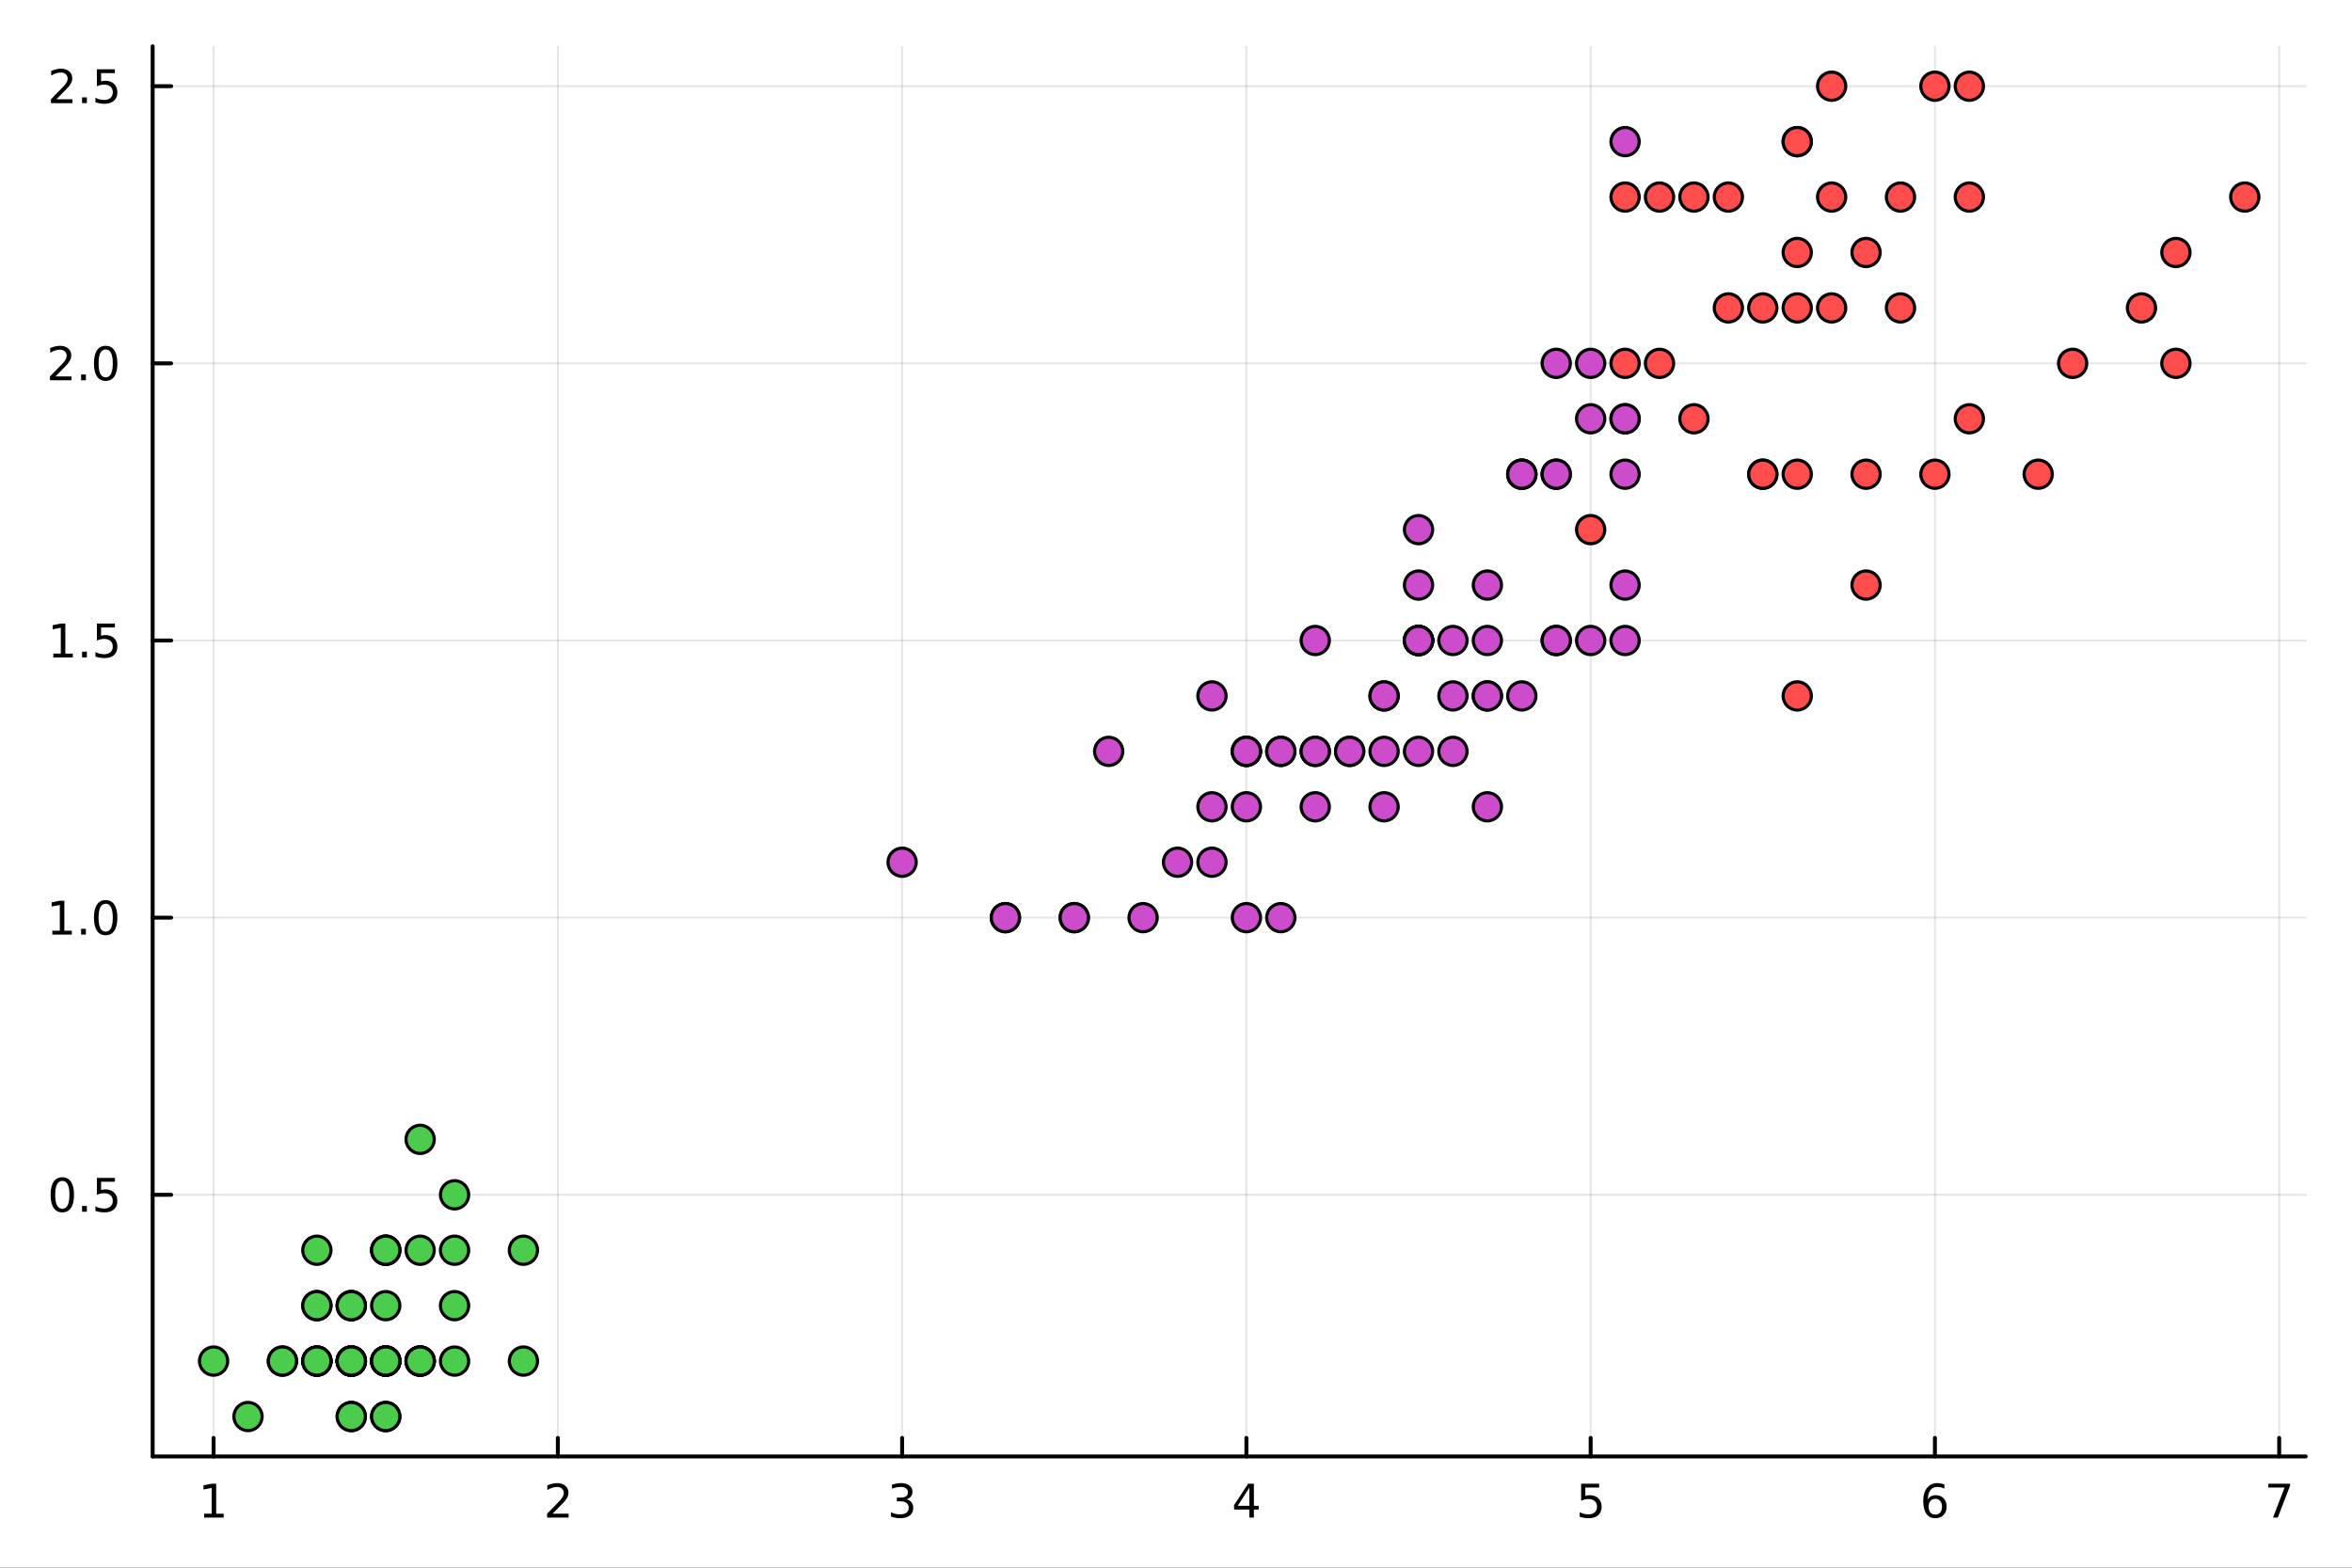<?xml version="1.0" encoding="utf-8"?>
<svg xmlns="http://www.w3.org/2000/svg" xmlns:xlink="http://www.w3.org/1999/xlink" width="600" height="400" viewBox="0 0 2400 1600">
<rect x="0" y="0" width="2400" height="1600" fill="#333333" stroke="none"/>
<defs>
  <clipPath id="clip380">
    <rect x="0" y="0" width="2400" height="1600"/>
  </clipPath>
</defs>
<path clip-path="url(#clip380)" d="M0 1600 L2400 1600 L2400 0 L0 0  Z" fill="#ffffff" fill-rule="evenodd" fill-opacity="1"/>
<defs>
  <clipPath id="clip381">
    <rect x="480" y="0" width="1681" height="1600"/>
  </clipPath>
</defs>
<path clip-path="url(#clip380)" d="M155.765 1486.45 L2352.76 1486.45 L2352.76 47.244 L155.765 47.244  Z" fill="#ffffff" fill-rule="evenodd" fill-opacity="1"/>
<defs>
  <clipPath id="clip382">
    <rect x="155" y="47" width="2198" height="1440"/>
  </clipPath>
</defs>
<polyline clip-path="url(#clip382)" style="stroke:#000000; stroke-linecap:round; stroke-linejoin:round; stroke-width:2; stroke-opacity:0.1; fill:none" points="217.944,1486.45 217.944,47.244 "/>
<polyline clip-path="url(#clip382)" style="stroke:#000000; stroke-linecap:round; stroke-linejoin:round; stroke-width:2; stroke-opacity:0.1; fill:none" points="569.238,1486.45 569.238,47.244 "/>
<polyline clip-path="url(#clip382)" style="stroke:#000000; stroke-linecap:round; stroke-linejoin:round; stroke-width:2; stroke-opacity:0.1; fill:none" points="920.531,1486.45 920.531,47.244 "/>
<polyline clip-path="url(#clip382)" style="stroke:#000000; stroke-linecap:round; stroke-linejoin:round; stroke-width:2; stroke-opacity:0.1; fill:none" points="1271.83,1486.45 1271.83,47.244 "/>
<polyline clip-path="url(#clip382)" style="stroke:#000000; stroke-linecap:round; stroke-linejoin:round; stroke-width:2; stroke-opacity:0.1; fill:none" points="1623.12,1486.45 1623.12,47.244 "/>
<polyline clip-path="url(#clip382)" style="stroke:#000000; stroke-linecap:round; stroke-linejoin:round; stroke-width:2; stroke-opacity:0.1; fill:none" points="1974.41,1486.45 1974.41,47.244 "/>
<polyline clip-path="url(#clip382)" style="stroke:#000000; stroke-linecap:round; stroke-linejoin:round; stroke-width:2; stroke-opacity:0.1; fill:none" points="2325.71,1486.45 2325.71,47.244 "/>
<polyline clip-path="url(#clip382)" style="stroke:#000000; stroke-linecap:round; stroke-linejoin:round; stroke-width:2; stroke-opacity:0.1; fill:none" points="155.765,1219.43 2352.76,1219.43 "/>
<polyline clip-path="url(#clip382)" style="stroke:#000000; stroke-linecap:round; stroke-linejoin:round; stroke-width:2; stroke-opacity:0.1; fill:none" points="155.765,936.563 2352.76,936.563 "/>
<polyline clip-path="url(#clip382)" style="stroke:#000000; stroke-linecap:round; stroke-linejoin:round; stroke-width:2; stroke-opacity:0.1; fill:none" points="155.765,653.701 2352.76,653.701 "/>
<polyline clip-path="url(#clip382)" style="stroke:#000000; stroke-linecap:round; stroke-linejoin:round; stroke-width:2; stroke-opacity:0.1; fill:none" points="155.765,370.839 2352.76,370.839 "/>
<polyline clip-path="url(#clip382)" style="stroke:#000000; stroke-linecap:round; stroke-linejoin:round; stroke-width:2; stroke-opacity:0.1; fill:none" points="155.765,87.976 2352.76,87.976 "/>
<polyline clip-path="url(#clip380)" style="stroke:#000000; stroke-linecap:round; stroke-linejoin:round; stroke-width:4; stroke-opacity:1; fill:none" points="155.765,1486.45 2352.76,1486.45 "/>
<polyline clip-path="url(#clip380)" style="stroke:#000000; stroke-linecap:round; stroke-linejoin:round; stroke-width:4; stroke-opacity:1; fill:none" points="217.944,1486.45 217.944,1467.55 "/>
<polyline clip-path="url(#clip380)" style="stroke:#000000; stroke-linecap:round; stroke-linejoin:round; stroke-width:4; stroke-opacity:1; fill:none" points="569.238,1486.45 569.238,1467.55 "/>
<polyline clip-path="url(#clip380)" style="stroke:#000000; stroke-linecap:round; stroke-linejoin:round; stroke-width:4; stroke-opacity:1; fill:none" points="920.531,1486.45 920.531,1467.55 "/>
<polyline clip-path="url(#clip380)" style="stroke:#000000; stroke-linecap:round; stroke-linejoin:round; stroke-width:4; stroke-opacity:1; fill:none" points="1271.83,1486.45 1271.83,1467.55 "/>
<polyline clip-path="url(#clip380)" style="stroke:#000000; stroke-linecap:round; stroke-linejoin:round; stroke-width:4; stroke-opacity:1; fill:none" points="1623.12,1486.45 1623.12,1467.55 "/>
<polyline clip-path="url(#clip380)" style="stroke:#000000; stroke-linecap:round; stroke-linejoin:round; stroke-width:4; stroke-opacity:1; fill:none" points="1974.41,1486.45 1974.41,1467.55 "/>
<polyline clip-path="url(#clip380)" style="stroke:#000000; stroke-linecap:round; stroke-linejoin:round; stroke-width:4; stroke-opacity:1; fill:none" points="2325.71,1486.45 2325.71,1467.55 "/>
<path clip-path="url(#clip380)" d="M208.326 1544.91 L215.965 1544.91 L215.965 1518.55 L207.655 1520.21 L207.655 1515.95 L215.918 1514.29 L220.594 1514.29 L220.594 1544.91 L228.233 1544.91 L228.233 1548.85 L208.326 1548.85 L208.326 1544.91 Z" fill="#000000" fill-rule="nonzero" fill-opacity="1" /><path clip-path="url(#clip380)" d="M563.89 1544.91 L580.21 1544.91 L580.21 1548.85 L558.265 1548.85 L558.265 1544.91 Q560.927 1542.16 565.511 1537.53 Q570.117 1532.88 571.298 1531.53 Q573.543 1529.01 574.423 1527.27 Q575.326 1525.51 575.326 1523.82 Q575.326 1521.07 573.381 1519.33 Q571.46 1517.6 568.358 1517.6 Q566.159 1517.6 563.705 1518.36 Q561.275 1519.13 558.497 1520.68 L558.497 1515.95 Q561.321 1514.82 563.775 1514.24 Q566.228 1513.66 568.265 1513.66 Q573.636 1513.66 576.83 1516.35 Q580.025 1519.03 580.025 1523.52 Q580.025 1525.65 579.214 1527.57 Q578.427 1529.47 576.321 1532.07 Q575.742 1532.74 572.64 1535.95 Q569.539 1539.15 563.89 1544.91 Z" fill="#000000" fill-rule="nonzero" fill-opacity="1" /><path clip-path="url(#clip380)" d="M924.779 1530.21 Q928.135 1530.93 930.01 1533.2 Q931.909 1535.47 931.909 1538.8 Q931.909 1543.92 928.39 1546.72 Q924.872 1549.52 918.39 1549.52 Q916.214 1549.52 913.899 1549.08 Q911.608 1548.66 909.154 1547.81 L909.154 1543.29 Q911.099 1544.43 913.413 1545.01 Q915.728 1545.58 918.251 1545.58 Q922.649 1545.58 924.941 1543.85 Q927.256 1542.11 927.256 1538.8 Q927.256 1535.75 925.103 1534.03 Q922.973 1532.3 919.154 1532.3 L915.126 1532.3 L915.126 1528.45 L919.339 1528.45 Q922.788 1528.45 924.617 1527.09 Q926.446 1525.7 926.446 1523.11 Q926.446 1520.45 924.548 1519.03 Q922.673 1517.6 919.154 1517.6 Q917.233 1517.6 915.034 1518.01 Q912.835 1518.43 910.196 1519.31 L910.196 1515.14 Q912.858 1514.4 915.173 1514.03 Q917.511 1513.66 919.571 1513.66 Q924.895 1513.66 927.997 1516.09 Q931.098 1518.5 931.098 1522.62 Q931.098 1525.49 929.455 1527.48 Q927.811 1529.45 924.779 1530.21 Z" fill="#000000" fill-rule="nonzero" fill-opacity="1" /><path clip-path="url(#clip380)" d="M1274.83 1518.36 L1263.03 1536.81 L1274.83 1536.81 L1274.83 1518.36 M1273.61 1514.29 L1279.49 1514.29 L1279.49 1536.81 L1284.42 1536.81 L1284.42 1540.7 L1279.49 1540.7 L1279.49 1548.85 L1274.83 1548.85 L1274.83 1540.7 L1259.23 1540.7 L1259.23 1536.19 L1273.61 1514.29 Z" fill="#000000" fill-rule="nonzero" fill-opacity="1" /><path clip-path="url(#clip380)" d="M1613.4 1514.29 L1631.75 1514.29 L1631.75 1518.22 L1617.68 1518.22 L1617.68 1526.7 Q1618.7 1526.35 1619.72 1526.19 Q1620.73 1526 1621.75 1526 Q1627.54 1526 1630.92 1529.17 Q1634.3 1532.34 1634.3 1537.76 Q1634.3 1543.34 1630.83 1546.44 Q1627.35 1549.52 1621.04 1549.52 Q1618.86 1549.52 1616.59 1549.15 Q1614.35 1548.78 1611.94 1548.04 L1611.94 1543.34 Q1614.02 1544.47 1616.24 1545.03 Q1618.47 1545.58 1620.94 1545.58 Q1624.95 1545.58 1627.29 1543.48 Q1629.62 1541.37 1629.62 1537.76 Q1629.62 1534.15 1627.29 1532.04 Q1624.95 1529.94 1620.94 1529.94 Q1619.07 1529.94 1617.19 1530.35 Q1615.34 1530.77 1613.4 1531.65 L1613.4 1514.29 Z" fill="#000000" fill-rule="nonzero" fill-opacity="1" /><path clip-path="url(#clip380)" d="M1974.82 1529.7 Q1971.67 1529.7 1969.82 1531.86 Q1967.99 1534.01 1967.99 1537.76 Q1967.99 1541.49 1969.82 1543.66 Q1971.67 1545.82 1974.82 1545.82 Q1977.97 1545.82 1979.79 1543.66 Q1981.65 1541.49 1981.65 1537.76 Q1981.65 1534.01 1979.79 1531.86 Q1977.97 1529.7 1974.82 1529.7 M1984.1 1515.05 L1984.1 1519.31 Q1982.34 1518.48 1980.54 1518.04 Q1978.75 1517.6 1976.99 1517.6 Q1972.36 1517.6 1969.91 1520.72 Q1967.48 1523.85 1967.13 1530.17 Q1968.5 1528.15 1970.56 1527.09 Q1972.62 1526 1975.1 1526 Q1980.3 1526 1983.31 1529.17 Q1986.35 1532.32 1986.35 1537.76 Q1986.35 1543.08 1983.2 1546.3 Q1980.05 1549.52 1974.82 1549.52 Q1968.82 1549.52 1965.65 1544.94 Q1962.48 1540.33 1962.48 1531.6 Q1962.48 1523.41 1966.37 1518.55 Q1970.26 1513.66 1976.81 1513.66 Q1978.57 1513.66 1980.35 1514.01 Q1982.16 1514.36 1984.1 1515.05 Z" fill="#000000" fill-rule="nonzero" fill-opacity="1" /><path clip-path="url(#clip380)" d="M2314.6 1514.29 L2336.82 1514.29 L2336.82 1516.28 L2324.27 1548.85 L2319.39 1548.85 L2331.19 1518.22 L2314.6 1518.22 L2314.6 1514.29 Z" fill="#000000" fill-rule="nonzero" fill-opacity="1" /><polyline clip-path="url(#clip380)" style="stroke:#000000; stroke-linecap:round; stroke-linejoin:round; stroke-width:4; stroke-opacity:1; fill:none" points="155.765,1486.45 155.765,47.244 "/>
<polyline clip-path="url(#clip380)" style="stroke:#000000; stroke-linecap:round; stroke-linejoin:round; stroke-width:4; stroke-opacity:1; fill:none" points="155.765,1219.43 174.663,1219.43 "/>
<polyline clip-path="url(#clip380)" style="stroke:#000000; stroke-linecap:round; stroke-linejoin:round; stroke-width:4; stroke-opacity:1; fill:none" points="155.765,936.563 174.663,936.563 "/>
<polyline clip-path="url(#clip380)" style="stroke:#000000; stroke-linecap:round; stroke-linejoin:round; stroke-width:4; stroke-opacity:1; fill:none" points="155.765,653.701 174.663,653.701 "/>
<polyline clip-path="url(#clip380)" style="stroke:#000000; stroke-linecap:round; stroke-linejoin:round; stroke-width:4; stroke-opacity:1; fill:none" points="155.765,370.839 174.663,370.839 "/>
<polyline clip-path="url(#clip380)" style="stroke:#000000; stroke-linecap:round; stroke-linejoin:round; stroke-width:4; stroke-opacity:1; fill:none" points="155.765,87.976 174.663,87.976 "/>
<path clip-path="url(#clip380)" d="M63.585 1205.22 Q59.974 1205.22 58.145 1208.79 Q56.339 1212.33 56.339 1219.46 Q56.339 1226.57 58.145 1230.13 Q59.974 1233.67 63.585 1233.67 Q67.219 1233.67 69.024 1230.13 Q70.853 1226.57 70.853 1219.46 Q70.853 1212.33 69.024 1208.79 Q67.219 1205.22 63.585 1205.22 M63.585 1201.52 Q69.395 1201.52 72.45 1206.13 Q75.529 1210.71 75.529 1219.46 Q75.529 1228.19 72.45 1232.79 Q69.395 1237.38 63.585 1237.38 Q57.775 1237.38 54.696 1232.79 Q51.64 1228.19 51.64 1219.46 Q51.64 1210.71 54.696 1206.13 Q57.775 1201.52 63.585 1201.52 Z" fill="#000000" fill-rule="nonzero" fill-opacity="1" /><path clip-path="url(#clip380)" d="M83.747 1230.83 L88.631 1230.83 L88.631 1236.71 L83.747 1236.71 L83.747 1230.83 Z" fill="#000000" fill-rule="nonzero" fill-opacity="1" /><path clip-path="url(#clip380)" d="M98.862 1202.15 L117.219 1202.15 L117.219 1206.08 L103.145 1206.08 L103.145 1214.55 Q104.163 1214.21 105.182 1214.04 Q106.2 1213.86 107.219 1213.86 Q113.006 1213.86 116.385 1217.03 Q119.765 1220.2 119.765 1225.62 Q119.765 1231.2 116.293 1234.3 Q112.82 1237.38 106.501 1237.38 Q104.325 1237.38 102.057 1237.01 Q99.811 1236.64 97.404 1235.9 L97.404 1231.2 Q99.487 1232.33 101.709 1232.89 Q103.932 1233.44 106.408 1233.44 Q110.413 1233.44 112.751 1231.34 Q115.089 1229.23 115.089 1225.62 Q115.089 1222.01 112.751 1219.9 Q110.413 1217.79 106.408 1217.79 Q104.534 1217.79 102.659 1218.21 Q100.807 1218.63 98.862 1219.51 L98.862 1202.15 Z" fill="#000000" fill-rule="nonzero" fill-opacity="1" /><path clip-path="url(#clip380)" d="M53.4 949.908 L61.038 949.908 L61.038 923.543 L52.728 925.209 L52.728 920.95 L60.992 919.283 L65.668 919.283 L65.668 949.908 L73.307 949.908 L73.307 953.843 L53.4 953.843 L53.4 949.908 Z" fill="#000000" fill-rule="nonzero" fill-opacity="1" /><path clip-path="url(#clip380)" d="M82.751 947.964 L87.635 947.964 L87.635 953.843 L82.751 953.843 L82.751 947.964 Z" fill="#000000" fill-rule="nonzero" fill-opacity="1" /><path clip-path="url(#clip380)" d="M107.821 922.362 Q104.209 922.362 102.381 925.927 Q100.575 929.469 100.575 936.598 Q100.575 943.705 102.381 947.269 Q104.209 950.811 107.821 950.811 Q111.455 950.811 113.26 947.269 Q115.089 943.705 115.089 936.598 Q115.089 929.469 113.26 925.927 Q111.455 922.362 107.821 922.362 M107.821 918.658 Q113.631 918.658 116.686 923.265 Q119.765 927.848 119.765 936.598 Q119.765 945.325 116.686 949.931 Q113.631 954.515 107.821 954.515 Q102.01 954.515 98.932 949.931 Q95.876 945.325 95.876 936.598 Q95.876 927.848 98.932 923.265 Q102.01 918.658 107.821 918.658 Z" fill="#000000" fill-rule="nonzero" fill-opacity="1" /><path clip-path="url(#clip380)" d="M54.395 667.046 L62.034 667.046 L62.034 640.68 L53.724 642.347 L53.724 638.088 L61.987 636.421 L66.663 636.421 L66.663 667.046 L74.302 667.046 L74.302 670.981 L54.395 670.981 L54.395 667.046 Z" fill="#000000" fill-rule="nonzero" fill-opacity="1" /><path clip-path="url(#clip380)" d="M83.747 665.101 L88.631 665.101 L88.631 670.981 L83.747 670.981 L83.747 665.101 Z" fill="#000000" fill-rule="nonzero" fill-opacity="1" /><path clip-path="url(#clip380)" d="M98.862 636.421 L117.219 636.421 L117.219 640.356 L103.145 640.356 L103.145 648.828 Q104.163 648.481 105.182 648.319 Q106.2 648.134 107.219 648.134 Q113.006 648.134 116.385 651.305 Q119.765 654.476 119.765 659.893 Q119.765 665.472 116.293 668.574 Q112.82 671.652 106.501 671.652 Q104.325 671.652 102.057 671.282 Q99.811 670.912 97.404 670.171 L97.404 665.472 Q99.487 666.606 101.709 667.162 Q103.932 667.717 106.408 667.717 Q110.413 667.717 112.751 665.611 Q115.089 663.504 115.089 659.893 Q115.089 656.282 112.751 654.176 Q110.413 652.069 106.408 652.069 Q104.534 652.069 102.659 652.486 Q100.807 652.902 98.862 653.782 L98.862 636.421 Z" fill="#000000" fill-rule="nonzero" fill-opacity="1" /><path clip-path="url(#clip380)" d="M56.617 384.183 L72.936 384.183 L72.936 388.119 L50.992 388.119 L50.992 384.183 Q53.654 381.429 58.237 376.799 Q62.844 372.147 64.025 370.804 Q66.27 368.281 67.149 366.545 Q68.052 364.785 68.052 363.096 Q68.052 360.341 66.108 358.605 Q64.186 356.869 61.085 356.869 Q58.886 356.869 56.432 357.633 Q54.001 358.397 51.224 359.948 L51.224 355.225 Q54.048 354.091 56.501 353.512 Q58.955 352.934 60.992 352.934 Q66.362 352.934 69.557 355.619 Q72.751 358.304 72.751 362.795 Q72.751 364.924 71.941 366.846 Q71.154 368.744 69.048 371.336 Q68.469 372.008 65.367 375.225 Q62.265 378.42 56.617 384.183 Z" fill="#000000" fill-rule="nonzero" fill-opacity="1" /><path clip-path="url(#clip380)" d="M82.751 382.239 L87.635 382.239 L87.635 388.119 L82.751 388.119 L82.751 382.239 Z" fill="#000000" fill-rule="nonzero" fill-opacity="1" /><path clip-path="url(#clip380)" d="M107.821 356.637 Q104.209 356.637 102.381 360.202 Q100.575 363.744 100.575 370.873 Q100.575 377.98 102.381 381.545 Q104.209 385.086 107.821 385.086 Q111.455 385.086 113.26 381.545 Q115.089 377.98 115.089 370.873 Q115.089 363.744 113.26 360.202 Q111.455 356.637 107.821 356.637 M107.821 352.934 Q113.631 352.934 116.686 357.54 Q119.765 362.123 119.765 370.873 Q119.765 379.6 116.686 384.207 Q113.631 388.79 107.821 388.79 Q102.01 388.79 98.932 384.207 Q95.876 379.6 95.876 370.873 Q95.876 362.123 98.932 357.54 Q102.01 352.934 107.821 352.934 Z" fill="#000000" fill-rule="nonzero" fill-opacity="1" /><path clip-path="url(#clip380)" d="M57.612 101.321 L73.932 101.321 L73.932 105.256 L51.987 105.256 L51.987 101.321 Q54.65 98.567 59.233 93.937 Q63.839 89.284 65.02 87.942 Q67.265 85.418 68.145 83.682 Q69.048 81.923 69.048 80.233 Q69.048 77.479 67.103 75.743 Q65.182 74.006 62.08 74.006 Q59.881 74.006 57.427 74.77 Q54.997 75.534 52.219 77.085 L52.219 72.363 Q55.043 71.229 57.497 70.65 Q59.95 70.071 61.987 70.071 Q67.358 70.071 70.552 72.757 Q73.747 75.442 73.747 79.932 Q73.747 82.062 72.936 83.983 Q72.149 85.881 70.043 88.474 Q69.464 89.145 66.362 92.363 Q63.261 95.557 57.612 101.321 Z" fill="#000000" fill-rule="nonzero" fill-opacity="1" /><path clip-path="url(#clip380)" d="M83.747 99.377 L88.631 99.377 L88.631 105.256 L83.747 105.256 L83.747 99.377 Z" fill="#000000" fill-rule="nonzero" fill-opacity="1" /><path clip-path="url(#clip380)" d="M98.862 70.696 L117.219 70.696 L117.219 74.631 L103.145 74.631 L103.145 83.104 Q104.163 82.756 105.182 82.594 Q106.2 82.409 107.219 82.409 Q113.006 82.409 116.385 85.581 Q119.765 88.752 119.765 94.168 Q119.765 99.747 116.293 102.849 Q112.82 105.928 106.501 105.928 Q104.325 105.928 102.057 105.557 Q99.811 105.187 97.404 104.446 L97.404 99.747 Q99.487 100.881 101.709 101.437 Q103.932 101.992 106.408 101.992 Q110.413 101.992 112.751 99.886 Q115.089 97.779 115.089 94.168 Q115.089 90.557 112.751 88.451 Q110.413 86.344 106.408 86.344 Q104.534 86.344 102.659 86.761 Q100.807 87.178 98.862 88.057 L98.862 70.696 Z" fill="#000000" fill-rule="nonzero" fill-opacity="1" /><circle clip-path="url(#clip382)" cx="358.461" cy="1389.14" r="14.4" fill="#4ccc4c" fill-rule="evenodd" fill-opacity="1" stroke="#000000" stroke-opacity="1" stroke-width="3.2"/>
<circle clip-path="url(#clip382)" cx="358.461" cy="1389.14" r="14.4" fill="#4ccc4c" fill-rule="evenodd" fill-opacity="1" stroke="#000000" stroke-opacity="1" stroke-width="3.2"/>
<circle clip-path="url(#clip382)" cx="323.332" cy="1389.14" r="14.4" fill="#4ccc4c" fill-rule="evenodd" fill-opacity="1" stroke="#000000" stroke-opacity="1" stroke-width="3.2"/>
<circle clip-path="url(#clip382)" cx="393.591" cy="1389.14" r="14.4" fill="#4ccc4c" fill-rule="evenodd" fill-opacity="1" stroke="#000000" stroke-opacity="1" stroke-width="3.2"/>
<circle clip-path="url(#clip382)" cx="358.461" cy="1389.14" r="14.4" fill="#4ccc4c" fill-rule="evenodd" fill-opacity="1" stroke="#000000" stroke-opacity="1" stroke-width="3.2"/>
<circle clip-path="url(#clip382)" cx="463.85" cy="1276" r="14.4" fill="#4ccc4c" fill-rule="evenodd" fill-opacity="1" stroke="#000000" stroke-opacity="1" stroke-width="3.2"/>
<circle clip-path="url(#clip382)" cx="358.461" cy="1332.57" r="14.4" fill="#4ccc4c" fill-rule="evenodd" fill-opacity="1" stroke="#000000" stroke-opacity="1" stroke-width="3.2"/>
<circle clip-path="url(#clip382)" cx="393.591" cy="1389.14" r="14.4" fill="#4ccc4c" fill-rule="evenodd" fill-opacity="1" stroke="#000000" stroke-opacity="1" stroke-width="3.2"/>
<circle clip-path="url(#clip382)" cx="358.461" cy="1389.14" r="14.4" fill="#4ccc4c" fill-rule="evenodd" fill-opacity="1" stroke="#000000" stroke-opacity="1" stroke-width="3.2"/>
<circle clip-path="url(#clip382)" cx="393.591" cy="1445.72" r="14.4" fill="#4ccc4c" fill-rule="evenodd" fill-opacity="1" stroke="#000000" stroke-opacity="1" stroke-width="3.2"/>
<circle clip-path="url(#clip382)" cx="393.591" cy="1389.14" r="14.4" fill="#4ccc4c" fill-rule="evenodd" fill-opacity="1" stroke="#000000" stroke-opacity="1" stroke-width="3.2"/>
<circle clip-path="url(#clip382)" cx="428.72" cy="1389.14" r="14.4" fill="#4ccc4c" fill-rule="evenodd" fill-opacity="1" stroke="#000000" stroke-opacity="1" stroke-width="3.2"/>
<circle clip-path="url(#clip382)" cx="358.461" cy="1445.72" r="14.4" fill="#4ccc4c" fill-rule="evenodd" fill-opacity="1" stroke="#000000" stroke-opacity="1" stroke-width="3.2"/>
<circle clip-path="url(#clip382)" cx="253.073" cy="1445.72" r="14.4" fill="#4ccc4c" fill-rule="evenodd" fill-opacity="1" stroke="#000000" stroke-opacity="1" stroke-width="3.2"/>
<circle clip-path="url(#clip382)" cx="288.203" cy="1389.14" r="14.4" fill="#4ccc4c" fill-rule="evenodd" fill-opacity="1" stroke="#000000" stroke-opacity="1" stroke-width="3.2"/>
<circle clip-path="url(#clip382)" cx="393.591" cy="1276" r="14.4" fill="#4ccc4c" fill-rule="evenodd" fill-opacity="1" stroke="#000000" stroke-opacity="1" stroke-width="3.2"/>
<circle clip-path="url(#clip382)" cx="323.332" cy="1276" r="14.4" fill="#4ccc4c" fill-rule="evenodd" fill-opacity="1" stroke="#000000" stroke-opacity="1" stroke-width="3.2"/>
<circle clip-path="url(#clip382)" cx="358.461" cy="1332.57" r="14.4" fill="#4ccc4c" fill-rule="evenodd" fill-opacity="1" stroke="#000000" stroke-opacity="1" stroke-width="3.2"/>
<circle clip-path="url(#clip382)" cx="463.85" cy="1332.57" r="14.4" fill="#4ccc4c" fill-rule="evenodd" fill-opacity="1" stroke="#000000" stroke-opacity="1" stroke-width="3.2"/>
<circle clip-path="url(#clip382)" cx="393.591" cy="1332.57" r="14.4" fill="#4ccc4c" fill-rule="evenodd" fill-opacity="1" stroke="#000000" stroke-opacity="1" stroke-width="3.2"/>
<circle clip-path="url(#clip382)" cx="463.85" cy="1389.14" r="14.4" fill="#4ccc4c" fill-rule="evenodd" fill-opacity="1" stroke="#000000" stroke-opacity="1" stroke-width="3.2"/>
<circle clip-path="url(#clip382)" cx="393.591" cy="1276" r="14.4" fill="#4ccc4c" fill-rule="evenodd" fill-opacity="1" stroke="#000000" stroke-opacity="1" stroke-width="3.2"/>
<circle clip-path="url(#clip382)" cx="217.944" cy="1389.14" r="14.4" fill="#4ccc4c" fill-rule="evenodd" fill-opacity="1" stroke="#000000" stroke-opacity="1" stroke-width="3.2"/>
<circle clip-path="url(#clip382)" cx="463.85" cy="1219.43" r="14.4" fill="#4ccc4c" fill-rule="evenodd" fill-opacity="1" stroke="#000000" stroke-opacity="1" stroke-width="3.2"/>
<circle clip-path="url(#clip382)" cx="534.108" cy="1389.14" r="14.4" fill="#4ccc4c" fill-rule="evenodd" fill-opacity="1" stroke="#000000" stroke-opacity="1" stroke-width="3.2"/>
<circle clip-path="url(#clip382)" cx="428.72" cy="1389.14" r="14.4" fill="#4ccc4c" fill-rule="evenodd" fill-opacity="1" stroke="#000000" stroke-opacity="1" stroke-width="3.2"/>
<circle clip-path="url(#clip382)" cx="428.72" cy="1276" r="14.4" fill="#4ccc4c" fill-rule="evenodd" fill-opacity="1" stroke="#000000" stroke-opacity="1" stroke-width="3.2"/>
<circle clip-path="url(#clip382)" cx="393.591" cy="1389.14" r="14.4" fill="#4ccc4c" fill-rule="evenodd" fill-opacity="1" stroke="#000000" stroke-opacity="1" stroke-width="3.2"/>
<circle clip-path="url(#clip382)" cx="358.461" cy="1389.14" r="14.4" fill="#4ccc4c" fill-rule="evenodd" fill-opacity="1" stroke="#000000" stroke-opacity="1" stroke-width="3.2"/>
<circle clip-path="url(#clip382)" cx="428.72" cy="1389.14" r="14.4" fill="#4ccc4c" fill-rule="evenodd" fill-opacity="1" stroke="#000000" stroke-opacity="1" stroke-width="3.2"/>
<circle clip-path="url(#clip382)" cx="428.72" cy="1389.14" r="14.4" fill="#4ccc4c" fill-rule="evenodd" fill-opacity="1" stroke="#000000" stroke-opacity="1" stroke-width="3.2"/>
<circle clip-path="url(#clip382)" cx="393.591" cy="1276" r="14.4" fill="#4ccc4c" fill-rule="evenodd" fill-opacity="1" stroke="#000000" stroke-opacity="1" stroke-width="3.2"/>
<circle clip-path="url(#clip382)" cx="393.591" cy="1445.72" r="14.4" fill="#4ccc4c" fill-rule="evenodd" fill-opacity="1" stroke="#000000" stroke-opacity="1" stroke-width="3.2"/>
<circle clip-path="url(#clip382)" cx="358.461" cy="1389.14" r="14.4" fill="#4ccc4c" fill-rule="evenodd" fill-opacity="1" stroke="#000000" stroke-opacity="1" stroke-width="3.2"/>
<circle clip-path="url(#clip382)" cx="393.591" cy="1389.14" r="14.4" fill="#4ccc4c" fill-rule="evenodd" fill-opacity="1" stroke="#000000" stroke-opacity="1" stroke-width="3.2"/>
<circle clip-path="url(#clip382)" cx="288.203" cy="1389.14" r="14.4" fill="#4ccc4c" fill-rule="evenodd" fill-opacity="1" stroke="#000000" stroke-opacity="1" stroke-width="3.2"/>
<circle clip-path="url(#clip382)" cx="323.332" cy="1389.14" r="14.4" fill="#4ccc4c" fill-rule="evenodd" fill-opacity="1" stroke="#000000" stroke-opacity="1" stroke-width="3.2"/>
<circle clip-path="url(#clip382)" cx="358.461" cy="1445.72" r="14.4" fill="#4ccc4c" fill-rule="evenodd" fill-opacity="1" stroke="#000000" stroke-opacity="1" stroke-width="3.2"/>
<circle clip-path="url(#clip382)" cx="323.332" cy="1389.14" r="14.4" fill="#4ccc4c" fill-rule="evenodd" fill-opacity="1" stroke="#000000" stroke-opacity="1" stroke-width="3.2"/>
<circle clip-path="url(#clip382)" cx="393.591" cy="1389.14" r="14.4" fill="#4ccc4c" fill-rule="evenodd" fill-opacity="1" stroke="#000000" stroke-opacity="1" stroke-width="3.2"/>
<circle clip-path="url(#clip382)" cx="323.332" cy="1332.57" r="14.4" fill="#4ccc4c" fill-rule="evenodd" fill-opacity="1" stroke="#000000" stroke-opacity="1" stroke-width="3.2"/>
<circle clip-path="url(#clip382)" cx="323.332" cy="1332.57" r="14.4" fill="#4ccc4c" fill-rule="evenodd" fill-opacity="1" stroke="#000000" stroke-opacity="1" stroke-width="3.2"/>
<circle clip-path="url(#clip382)" cx="323.332" cy="1389.14" r="14.4" fill="#4ccc4c" fill-rule="evenodd" fill-opacity="1" stroke="#000000" stroke-opacity="1" stroke-width="3.2"/>
<circle clip-path="url(#clip382)" cx="428.72" cy="1162.85" r="14.4" fill="#4ccc4c" fill-rule="evenodd" fill-opacity="1" stroke="#000000" stroke-opacity="1" stroke-width="3.2"/>
<circle clip-path="url(#clip382)" cx="534.108" cy="1276" r="14.4" fill="#4ccc4c" fill-rule="evenodd" fill-opacity="1" stroke="#000000" stroke-opacity="1" stroke-width="3.2"/>
<circle clip-path="url(#clip382)" cx="358.461" cy="1332.57" r="14.4" fill="#4ccc4c" fill-rule="evenodd" fill-opacity="1" stroke="#000000" stroke-opacity="1" stroke-width="3.2"/>
<circle clip-path="url(#clip382)" cx="428.72" cy="1389.14" r="14.4" fill="#4ccc4c" fill-rule="evenodd" fill-opacity="1" stroke="#000000" stroke-opacity="1" stroke-width="3.2"/>
<circle clip-path="url(#clip382)" cx="358.461" cy="1389.14" r="14.4" fill="#4ccc4c" fill-rule="evenodd" fill-opacity="1" stroke="#000000" stroke-opacity="1" stroke-width="3.2"/>
<circle clip-path="url(#clip382)" cx="393.591" cy="1389.14" r="14.4" fill="#4ccc4c" fill-rule="evenodd" fill-opacity="1" stroke="#000000" stroke-opacity="1" stroke-width="3.2"/>
<circle clip-path="url(#clip382)" cx="358.461" cy="1389.14" r="14.4" fill="#4ccc4c" fill-rule="evenodd" fill-opacity="1" stroke="#000000" stroke-opacity="1" stroke-width="3.2"/>
<circle clip-path="url(#clip382)" cx="1517.73" cy="710.274" r="14.4" fill="#cc4ccc" fill-rule="evenodd" fill-opacity="1" stroke="#000000" stroke-opacity="1" stroke-width="3.2"/>
<circle clip-path="url(#clip382)" cx="1447.47" cy="653.701" r="14.4" fill="#cc4ccc" fill-rule="evenodd" fill-opacity="1" stroke="#000000" stroke-opacity="1" stroke-width="3.2"/>
<circle clip-path="url(#clip382)" cx="1587.99" cy="653.701" r="14.4" fill="#ff4c4c" fill-rule="evenodd" fill-opacity="1" stroke="#000000" stroke-opacity="1" stroke-width="3.2"/>
<circle clip-path="url(#clip382)" cx="1271.83" cy="766.846" r="14.4" fill="#cc4ccc" fill-rule="evenodd" fill-opacity="1" stroke="#000000" stroke-opacity="1" stroke-width="3.2"/>
<circle clip-path="url(#clip382)" cx="1482.6" cy="653.701" r="14.4" fill="#cc4ccc" fill-rule="evenodd" fill-opacity="1" stroke="#000000" stroke-opacity="1" stroke-width="3.2"/>
<circle clip-path="url(#clip382)" cx="1447.47" cy="766.846" r="14.4" fill="#cc4ccc" fill-rule="evenodd" fill-opacity="1" stroke="#000000" stroke-opacity="1" stroke-width="3.2"/>
<circle clip-path="url(#clip382)" cx="1517.73" cy="597.129" r="14.4" fill="#cc4ccc" fill-rule="evenodd" fill-opacity="1" stroke="#000000" stroke-opacity="1" stroke-width="3.2"/>
<circle clip-path="url(#clip382)" cx="1025.92" cy="936.563" r="14.4" fill="#cc4ccc" fill-rule="evenodd" fill-opacity="1" stroke="#000000" stroke-opacity="1" stroke-width="3.2"/>
<circle clip-path="url(#clip382)" cx="1482.6" cy="766.846" r="14.4" fill="#cc4ccc" fill-rule="evenodd" fill-opacity="1" stroke="#000000" stroke-opacity="1" stroke-width="3.2"/>
<circle clip-path="url(#clip382)" cx="1236.7" cy="710.274" r="14.4" fill="#cc4ccc" fill-rule="evenodd" fill-opacity="1" stroke="#000000" stroke-opacity="1" stroke-width="3.2"/>
<circle clip-path="url(#clip382)" cx="1096.18" cy="936.563" r="14.4" fill="#cc4ccc" fill-rule="evenodd" fill-opacity="1" stroke="#000000" stroke-opacity="1" stroke-width="3.2"/>
<circle clip-path="url(#clip382)" cx="1342.08" cy="653.701" r="14.4" fill="#cc4ccc" fill-rule="evenodd" fill-opacity="1" stroke="#000000" stroke-opacity="1" stroke-width="3.2"/>
<circle clip-path="url(#clip382)" cx="1271.83" cy="936.563" r="14.4" fill="#cc4ccc" fill-rule="evenodd" fill-opacity="1" stroke="#000000" stroke-opacity="1" stroke-width="3.2"/>
<circle clip-path="url(#clip382)" cx="1517.73" cy="710.274" r="14.4" fill="#cc4ccc" fill-rule="evenodd" fill-opacity="1" stroke="#000000" stroke-opacity="1" stroke-width="3.2"/>
<circle clip-path="url(#clip382)" cx="1131.31" cy="766.846" r="14.4" fill="#cc4ccc" fill-rule="evenodd" fill-opacity="1" stroke="#000000" stroke-opacity="1" stroke-width="3.2"/>
<circle clip-path="url(#clip382)" cx="1412.34" cy="710.274" r="14.4" fill="#cc4ccc" fill-rule="evenodd" fill-opacity="1" stroke="#000000" stroke-opacity="1" stroke-width="3.2"/>
<circle clip-path="url(#clip382)" cx="1447.47" cy="653.701" r="14.4" fill="#cc4ccc" fill-rule="evenodd" fill-opacity="1" stroke="#000000" stroke-opacity="1" stroke-width="3.2"/>
<circle clip-path="url(#clip382)" cx="1306.95" cy="936.563" r="14.4" fill="#cc4ccc" fill-rule="evenodd" fill-opacity="1" stroke="#000000" stroke-opacity="1" stroke-width="3.2"/>
<circle clip-path="url(#clip382)" cx="1447.47" cy="653.701" r="14.4" fill="#cc4ccc" fill-rule="evenodd" fill-opacity="1" stroke="#000000" stroke-opacity="1" stroke-width="3.2"/>
<circle clip-path="url(#clip382)" cx="1236.7" cy="879.991" r="14.4" fill="#cc4ccc" fill-rule="evenodd" fill-opacity="1" stroke="#000000" stroke-opacity="1" stroke-width="3.2"/>
<circle clip-path="url(#clip382)" cx="1552.86" cy="483.984" r="14.4" fill="#cc4ccc" fill-rule="evenodd" fill-opacity="1" stroke="#000000" stroke-opacity="1" stroke-width="3.2"/>
<circle clip-path="url(#clip382)" cx="1271.83" cy="766.846" r="14.4" fill="#cc4ccc" fill-rule="evenodd" fill-opacity="1" stroke="#000000" stroke-opacity="1" stroke-width="3.2"/>
<circle clip-path="url(#clip382)" cx="1587.99" cy="653.701" r="14.4" fill="#cc4ccc" fill-rule="evenodd" fill-opacity="1" stroke="#000000" stroke-opacity="1" stroke-width="3.2"/>
<circle clip-path="url(#clip382)" cx="1517.73" cy="823.418" r="14.4" fill="#cc4ccc" fill-rule="evenodd" fill-opacity="1" stroke="#000000" stroke-opacity="1" stroke-width="3.2"/>
<circle clip-path="url(#clip382)" cx="1377.21" cy="766.846" r="14.4" fill="#cc4ccc" fill-rule="evenodd" fill-opacity="1" stroke="#000000" stroke-opacity="1" stroke-width="3.2"/>
<circle clip-path="url(#clip382)" cx="1412.34" cy="710.274" r="14.4" fill="#cc4ccc" fill-rule="evenodd" fill-opacity="1" stroke="#000000" stroke-opacity="1" stroke-width="3.2"/>
<circle clip-path="url(#clip382)" cx="1552.86" cy="710.274" r="14.4" fill="#cc4ccc" fill-rule="evenodd" fill-opacity="1" stroke="#000000" stroke-opacity="1" stroke-width="3.2"/>
<circle clip-path="url(#clip382)" cx="1623.12" cy="540.556" r="14.4" fill="#ff4c4c" fill-rule="evenodd" fill-opacity="1" stroke="#000000" stroke-opacity="1" stroke-width="3.2"/>
<circle clip-path="url(#clip382)" cx="1447.47" cy="653.701" r="14.4" fill="#cc4ccc" fill-rule="evenodd" fill-opacity="1" stroke="#000000" stroke-opacity="1" stroke-width="3.2"/>
<circle clip-path="url(#clip382)" cx="1096.18" cy="936.563" r="14.4" fill="#cc4ccc" fill-rule="evenodd" fill-opacity="1" stroke="#000000" stroke-opacity="1" stroke-width="3.2"/>
<circle clip-path="url(#clip382)" cx="1201.57" cy="879.991" r="14.4" fill="#cc4ccc" fill-rule="evenodd" fill-opacity="1" stroke="#000000" stroke-opacity="1" stroke-width="3.2"/>
<circle clip-path="url(#clip382)" cx="1166.44" cy="936.563" r="14.4" fill="#cc4ccc" fill-rule="evenodd" fill-opacity="1" stroke="#000000" stroke-opacity="1" stroke-width="3.2"/>
<circle clip-path="url(#clip382)" cx="1236.7" cy="823.418" r="14.4" fill="#cc4ccc" fill-rule="evenodd" fill-opacity="1" stroke="#000000" stroke-opacity="1" stroke-width="3.2"/>
<circle clip-path="url(#clip382)" cx="1658.25" cy="597.129" r="14.4" fill="#cc4ccc" fill-rule="evenodd" fill-opacity="1" stroke="#000000" stroke-opacity="1" stroke-width="3.2"/>
<circle clip-path="url(#clip382)" cx="1447.47" cy="653.701" r="14.4" fill="#cc4ccc" fill-rule="evenodd" fill-opacity="1" stroke="#000000" stroke-opacity="1" stroke-width="3.2"/>
<circle clip-path="url(#clip382)" cx="1447.47" cy="597.129" r="14.4" fill="#cc4ccc" fill-rule="evenodd" fill-opacity="1" stroke="#000000" stroke-opacity="1" stroke-width="3.2"/>
<circle clip-path="url(#clip382)" cx="1517.73" cy="653.701" r="14.4" fill="#cc4ccc" fill-rule="evenodd" fill-opacity="1" stroke="#000000" stroke-opacity="1" stroke-width="3.2"/>
<circle clip-path="url(#clip382)" cx="1412.34" cy="766.846" r="14.4" fill="#cc4ccc" fill-rule="evenodd" fill-opacity="1" stroke="#000000" stroke-opacity="1" stroke-width="3.2"/>
<circle clip-path="url(#clip382)" cx="1306.95" cy="766.846" r="14.4" fill="#cc4ccc" fill-rule="evenodd" fill-opacity="1" stroke="#000000" stroke-opacity="1" stroke-width="3.2"/>
<circle clip-path="url(#clip382)" cx="1271.83" cy="766.846" r="14.4" fill="#cc4ccc" fill-rule="evenodd" fill-opacity="1" stroke="#000000" stroke-opacity="1" stroke-width="3.2"/>
<circle clip-path="url(#clip382)" cx="1412.34" cy="823.418" r="14.4" fill="#cc4ccc" fill-rule="evenodd" fill-opacity="1" stroke="#000000" stroke-opacity="1" stroke-width="3.2"/>
<circle clip-path="url(#clip382)" cx="1482.6" cy="710.274" r="14.4" fill="#cc4ccc" fill-rule="evenodd" fill-opacity="1" stroke="#000000" stroke-opacity="1" stroke-width="3.2"/>
<circle clip-path="url(#clip382)" cx="1271.83" cy="823.418" r="14.4" fill="#cc4ccc" fill-rule="evenodd" fill-opacity="1" stroke="#000000" stroke-opacity="1" stroke-width="3.2"/>
<circle clip-path="url(#clip382)" cx="1025.92" cy="936.563" r="14.4" fill="#cc4ccc" fill-rule="evenodd" fill-opacity="1" stroke="#000000" stroke-opacity="1" stroke-width="3.2"/>
<circle clip-path="url(#clip382)" cx="1342.08" cy="766.846" r="14.4" fill="#cc4ccc" fill-rule="evenodd" fill-opacity="1" stroke="#000000" stroke-opacity="1" stroke-width="3.2"/>
<circle clip-path="url(#clip382)" cx="1342.08" cy="823.418" r="14.4" fill="#cc4ccc" fill-rule="evenodd" fill-opacity="1" stroke="#000000" stroke-opacity="1" stroke-width="3.2"/>
<circle clip-path="url(#clip382)" cx="1342.08" cy="766.846" r="14.4" fill="#cc4ccc" fill-rule="evenodd" fill-opacity="1" stroke="#000000" stroke-opacity="1" stroke-width="3.2"/>
<circle clip-path="url(#clip382)" cx="1377.21" cy="766.846" r="14.4" fill="#cc4ccc" fill-rule="evenodd" fill-opacity="1" stroke="#000000" stroke-opacity="1" stroke-width="3.2"/>
<circle clip-path="url(#clip382)" cx="920.531" cy="879.991" r="14.4" fill="#cc4ccc" fill-rule="evenodd" fill-opacity="1" stroke="#000000" stroke-opacity="1" stroke-width="3.2"/>
<circle clip-path="url(#clip382)" cx="1306.95" cy="766.846" r="14.4" fill="#cc4ccc" fill-rule="evenodd" fill-opacity="1" stroke="#000000" stroke-opacity="1" stroke-width="3.2"/>
<circle clip-path="url(#clip382)" cx="1974.41" cy="87.976" r="14.4" fill="#ff4c4c" fill-rule="evenodd" fill-opacity="1" stroke="#000000" stroke-opacity="1" stroke-width="3.2"/>
<circle clip-path="url(#clip382)" cx="1658.25" cy="427.411" r="14.4" fill="#cc4ccc" fill-rule="evenodd" fill-opacity="1" stroke="#000000" stroke-opacity="1" stroke-width="3.2"/>
<circle clip-path="url(#clip382)" cx="1939.28" cy="314.266" r="14.4" fill="#ff4c4c" fill-rule="evenodd" fill-opacity="1" stroke="#000000" stroke-opacity="1" stroke-width="3.2"/>
<circle clip-path="url(#clip382)" cx="1833.9" cy="483.984" r="14.4" fill="#ff4c4c" fill-rule="evenodd" fill-opacity="1" stroke="#000000" stroke-opacity="1" stroke-width="3.2"/>
<circle clip-path="url(#clip382)" cx="1904.15" cy="257.694" r="14.4" fill="#ff4c4c" fill-rule="evenodd" fill-opacity="1" stroke="#000000" stroke-opacity="1" stroke-width="3.2"/>
<circle clip-path="url(#clip382)" cx="2185.19" cy="314.266" r="14.4" fill="#ff4c4c" fill-rule="evenodd" fill-opacity="1" stroke="#000000" stroke-opacity="1" stroke-width="3.2"/>
<circle clip-path="url(#clip382)" cx="1447.47" cy="540.556" r="14.4" fill="#cc4ccc" fill-rule="evenodd" fill-opacity="1" stroke="#000000" stroke-opacity="1" stroke-width="3.2"/>
<circle clip-path="url(#clip382)" cx="2079.8" cy="483.984" r="14.4" fill="#ff4c4c" fill-rule="evenodd" fill-opacity="1" stroke="#000000" stroke-opacity="1" stroke-width="3.2"/>
<circle clip-path="url(#clip382)" cx="1904.15" cy="483.984" r="14.4" fill="#ff4c4c" fill-rule="evenodd" fill-opacity="1" stroke="#000000" stroke-opacity="1" stroke-width="3.2"/>
<circle clip-path="url(#clip382)" cx="2009.54" cy="87.976" r="14.4" fill="#ff4c4c" fill-rule="evenodd" fill-opacity="1" stroke="#000000" stroke-opacity="1" stroke-width="3.2"/>
<circle clip-path="url(#clip382)" cx="1658.25" cy="370.839" r="14.4" fill="#ff4c4c" fill-rule="evenodd" fill-opacity="1" stroke="#000000" stroke-opacity="1" stroke-width="3.2"/>
<circle clip-path="url(#clip382)" cx="1728.51" cy="427.411" r="14.4" fill="#ff4c4c" fill-rule="evenodd" fill-opacity="1" stroke="#000000" stroke-opacity="1" stroke-width="3.2"/>
<circle clip-path="url(#clip382)" cx="1798.77" cy="314.266" r="14.4" fill="#ff4c4c" fill-rule="evenodd" fill-opacity="1" stroke="#000000" stroke-opacity="1" stroke-width="3.2"/>
<circle clip-path="url(#clip382)" cx="1623.12" cy="370.839" r="14.4" fill="#cc4ccc" fill-rule="evenodd" fill-opacity="1" stroke="#000000" stroke-opacity="1" stroke-width="3.2"/>
<circle clip-path="url(#clip382)" cx="1658.25" cy="144.549" r="14.4" fill="#cc4ccc" fill-rule="evenodd" fill-opacity="1" stroke="#000000" stroke-opacity="1" stroke-width="3.2"/>
<circle clip-path="url(#clip382)" cx="1728.51" cy="201.121" r="14.4" fill="#ff4c4c" fill-rule="evenodd" fill-opacity="1" stroke="#000000" stroke-opacity="1" stroke-width="3.2"/>
<circle clip-path="url(#clip382)" cx="1798.77" cy="483.984" r="14.4" fill="#ff4c4c" fill-rule="evenodd" fill-opacity="1" stroke="#000000" stroke-opacity="1" stroke-width="3.2"/>
<circle clip-path="url(#clip382)" cx="2220.32" cy="257.694" r="14.4" fill="#ff4c4c" fill-rule="evenodd" fill-opacity="1" stroke="#000000" stroke-opacity="1" stroke-width="3.2"/>
<circle clip-path="url(#clip382)" cx="2290.58" cy="201.121" r="14.4" fill="#ff4c4c" fill-rule="evenodd" fill-opacity="1" stroke="#000000" stroke-opacity="1" stroke-width="3.2"/>
<circle clip-path="url(#clip382)" cx="1623.12" cy="653.701" r="14.4" fill="#cc4ccc" fill-rule="evenodd" fill-opacity="1" stroke="#000000" stroke-opacity="1" stroke-width="3.2"/>
<circle clip-path="url(#clip382)" cx="1869.02" cy="201.121" r="14.4" fill="#ff4c4c" fill-rule="evenodd" fill-opacity="1" stroke="#000000" stroke-opacity="1" stroke-width="3.2"/>
<circle clip-path="url(#clip382)" cx="1587.99" cy="370.839" r="14.4" fill="#cc4ccc" fill-rule="evenodd" fill-opacity="1" stroke="#000000" stroke-opacity="1" stroke-width="3.2"/>
<circle clip-path="url(#clip382)" cx="2220.32" cy="370.839" r="14.4" fill="#ff4c4c" fill-rule="evenodd" fill-opacity="1" stroke="#000000" stroke-opacity="1" stroke-width="3.2"/>
<circle clip-path="url(#clip382)" cx="1587.99" cy="483.984" r="14.4" fill="#cc4ccc" fill-rule="evenodd" fill-opacity="1" stroke="#000000" stroke-opacity="1" stroke-width="3.2"/>
<circle clip-path="url(#clip382)" cx="1869.02" cy="314.266" r="14.4" fill="#ff4c4c" fill-rule="evenodd" fill-opacity="1" stroke="#000000" stroke-opacity="1" stroke-width="3.2"/>
<circle clip-path="url(#clip382)" cx="1974.41" cy="483.984" r="14.4" fill="#ff4c4c" fill-rule="evenodd" fill-opacity="1" stroke="#000000" stroke-opacity="1" stroke-width="3.2"/>
<circle clip-path="url(#clip382)" cx="1552.86" cy="483.984" r="14.4" fill="#cc4ccc" fill-rule="evenodd" fill-opacity="1" stroke="#000000" stroke-opacity="1" stroke-width="3.2"/>
<circle clip-path="url(#clip382)" cx="1587.99" cy="483.984" r="14.4" fill="#cc4ccc" fill-rule="evenodd" fill-opacity="1" stroke="#000000" stroke-opacity="1" stroke-width="3.2"/>
<circle clip-path="url(#clip382)" cx="1833.9" cy="314.266" r="14.4" fill="#ff4c4c" fill-rule="evenodd" fill-opacity="1" stroke="#000000" stroke-opacity="1" stroke-width="3.2"/>
<circle clip-path="url(#clip382)" cx="1904.15" cy="597.129" r="14.4" fill="#ff4c4c" fill-rule="evenodd" fill-opacity="1" stroke="#000000" stroke-opacity="1" stroke-width="3.2"/>
<circle clip-path="url(#clip382)" cx="2009.54" cy="427.411" r="14.4" fill="#ff4c4c" fill-rule="evenodd" fill-opacity="1" stroke="#000000" stroke-opacity="1" stroke-width="3.2"/>
<circle clip-path="url(#clip382)" cx="2114.93" cy="370.839" r="14.4" fill="#ff4c4c" fill-rule="evenodd" fill-opacity="1" stroke="#000000" stroke-opacity="1" stroke-width="3.2"/>
<circle clip-path="url(#clip382)" cx="1833.9" cy="257.694" r="14.4" fill="#ff4c4c" fill-rule="evenodd" fill-opacity="1" stroke="#000000" stroke-opacity="1" stroke-width="3.2"/>
<circle clip-path="url(#clip382)" cx="1658.25" cy="653.701" r="14.4" fill="#cc4ccc" fill-rule="evenodd" fill-opacity="1" stroke="#000000" stroke-opacity="1" stroke-width="3.2"/>
<circle clip-path="url(#clip382)" cx="1833.9" cy="710.274" r="14.4" fill="#ff4c4c" fill-rule="evenodd" fill-opacity="1" stroke="#000000" stroke-opacity="1" stroke-width="3.2"/>
<circle clip-path="url(#clip382)" cx="2009.54" cy="201.121" r="14.4" fill="#ff4c4c" fill-rule="evenodd" fill-opacity="1" stroke="#000000" stroke-opacity="1" stroke-width="3.2"/>
<circle clip-path="url(#clip382)" cx="1833.9" cy="144.549" r="14.4" fill="#ff4c4c" fill-rule="evenodd" fill-opacity="1" stroke="#000000" stroke-opacity="1" stroke-width="3.2"/>
<circle clip-path="url(#clip382)" cx="1798.77" cy="483.984" r="14.4" fill="#ff4c4c" fill-rule="evenodd" fill-opacity="1" stroke="#000000" stroke-opacity="1" stroke-width="3.2"/>
<circle clip-path="url(#clip382)" cx="1552.86" cy="483.984" r="14.4" fill="#cc4ccc" fill-rule="evenodd" fill-opacity="1" stroke="#000000" stroke-opacity="1" stroke-width="3.2"/>
<circle clip-path="url(#clip382)" cx="1763.64" cy="314.266" r="14.4" fill="#ff4c4c" fill-rule="evenodd" fill-opacity="1" stroke="#000000" stroke-opacity="1" stroke-width="3.2"/>
<circle clip-path="url(#clip382)" cx="1833.9" cy="144.549" r="14.4" fill="#ff4c4c" fill-rule="evenodd" fill-opacity="1" stroke="#000000" stroke-opacity="1" stroke-width="3.2"/>
<circle clip-path="url(#clip382)" cx="1658.25" cy="201.121" r="14.4" fill="#ff4c4c" fill-rule="evenodd" fill-opacity="1" stroke="#000000" stroke-opacity="1" stroke-width="3.2"/>
<circle clip-path="url(#clip382)" cx="1658.25" cy="427.411" r="14.4" fill="#cc4ccc" fill-rule="evenodd" fill-opacity="1" stroke="#000000" stroke-opacity="1" stroke-width="3.2"/>
<circle clip-path="url(#clip382)" cx="1939.28" cy="201.121" r="14.4" fill="#ff4c4c" fill-rule="evenodd" fill-opacity="1" stroke="#000000" stroke-opacity="1" stroke-width="3.2"/>
<circle clip-path="url(#clip382)" cx="1869.02" cy="87.976" r="14.4" fill="#ff4c4c" fill-rule="evenodd" fill-opacity="1" stroke="#000000" stroke-opacity="1" stroke-width="3.2"/>
<circle clip-path="url(#clip382)" cx="1693.38" cy="201.121" r="14.4" fill="#ff4c4c" fill-rule="evenodd" fill-opacity="1" stroke="#000000" stroke-opacity="1" stroke-width="3.2"/>
<circle clip-path="url(#clip382)" cx="1623.12" cy="427.411" r="14.4" fill="#cc4ccc" fill-rule="evenodd" fill-opacity="1" stroke="#000000" stroke-opacity="1" stroke-width="3.2"/>
<circle clip-path="url(#clip382)" cx="1693.38" cy="370.839" r="14.4" fill="#ff4c4c" fill-rule="evenodd" fill-opacity="1" stroke="#000000" stroke-opacity="1" stroke-width="3.2"/>
<circle clip-path="url(#clip382)" cx="1763.64" cy="201.121" r="14.4" fill="#ff4c4c" fill-rule="evenodd" fill-opacity="1" stroke="#000000" stroke-opacity="1" stroke-width="3.2"/>
<circle clip-path="url(#clip382)" cx="1658.25" cy="483.984" r="14.4" fill="#cc4ccc" fill-rule="evenodd" fill-opacity="1" stroke="#000000" stroke-opacity="1" stroke-width="3.2"/>
</svg>
